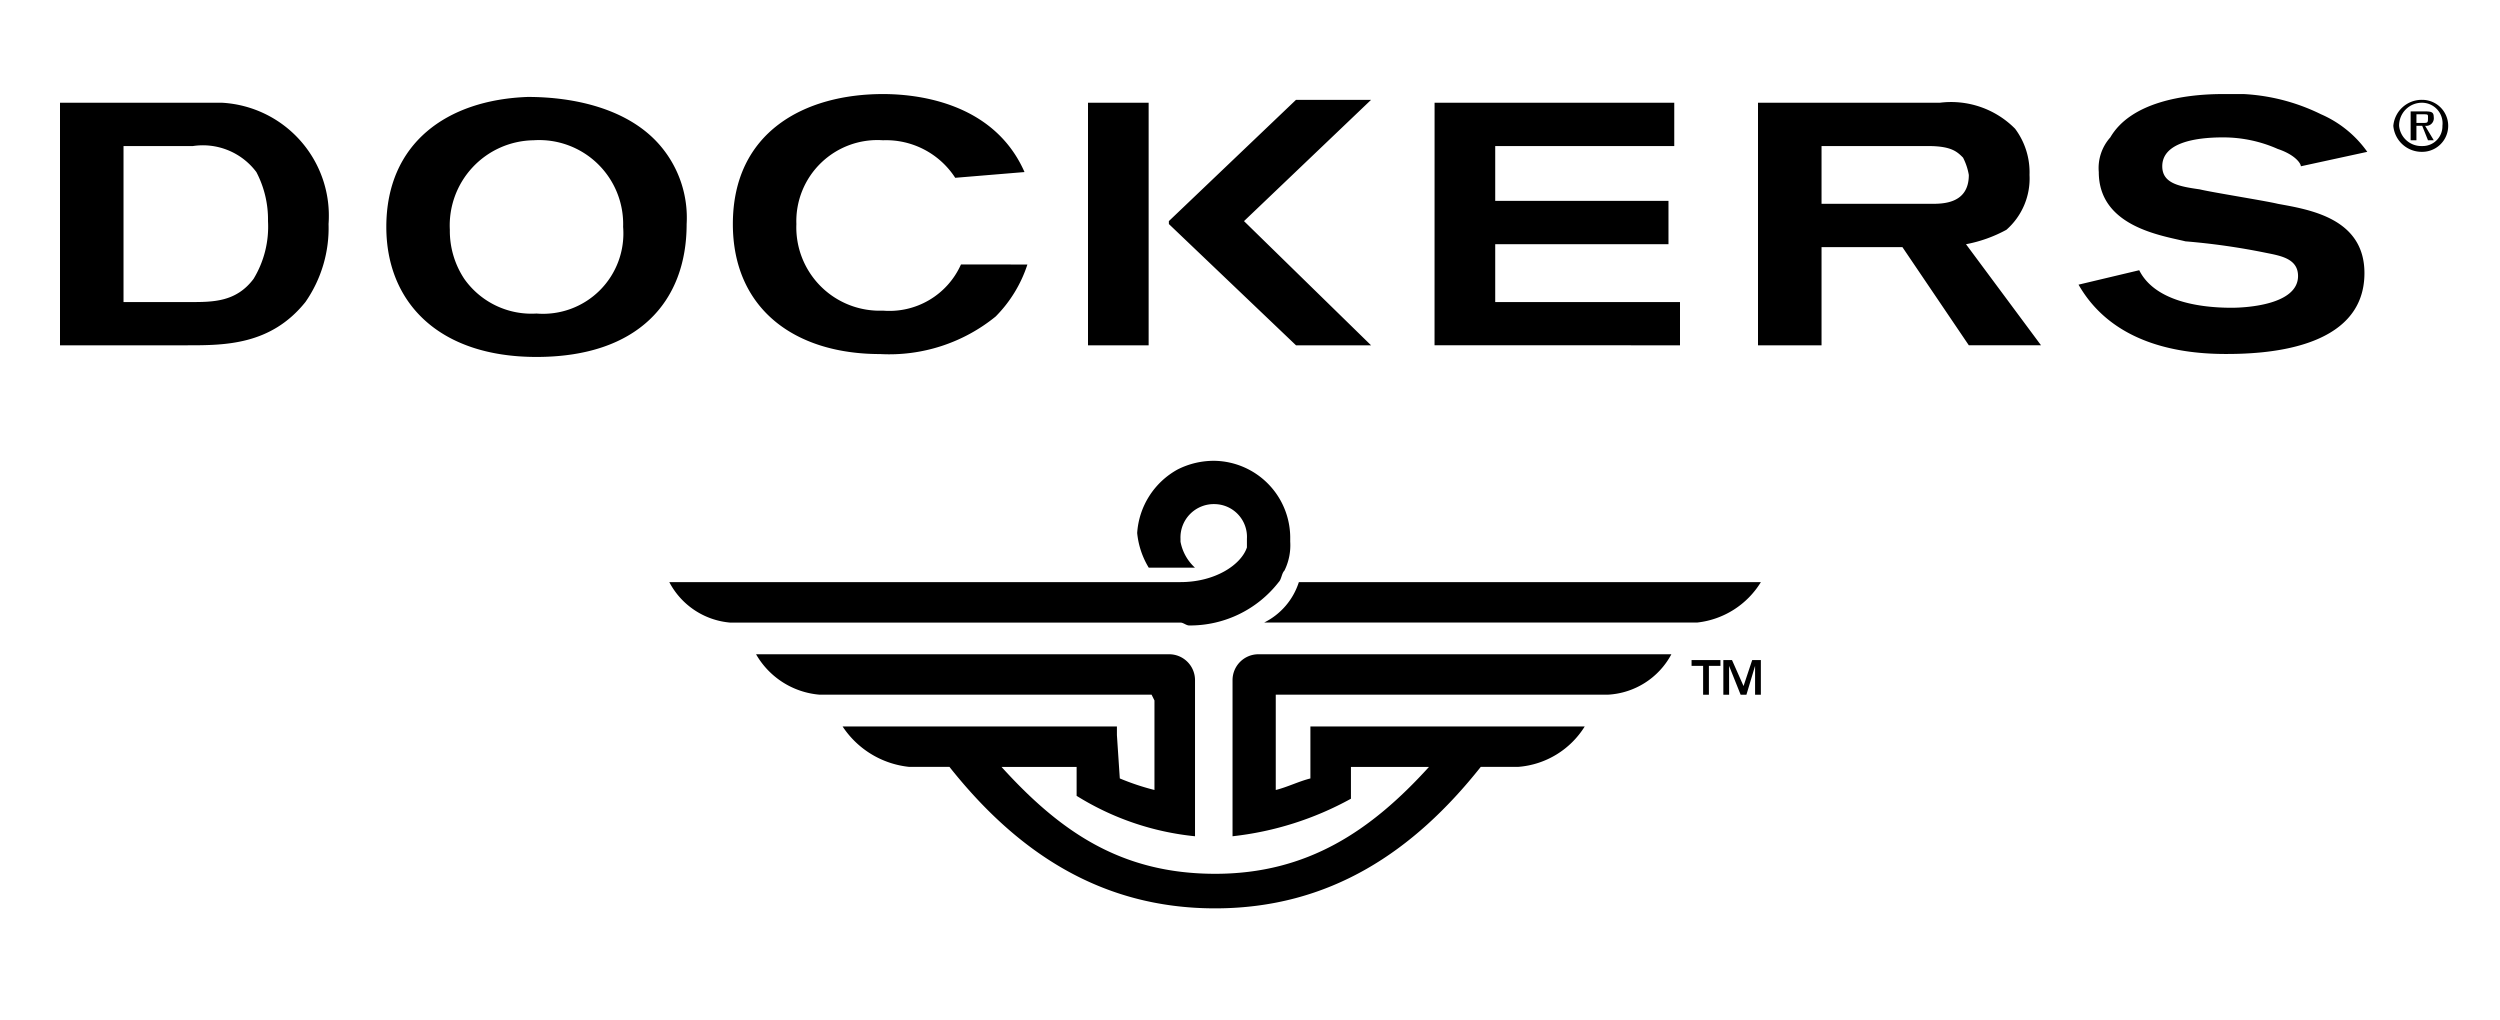 <svg xmlns="http://www.w3.org/2000/svg" xmlns:xlink="http://www.w3.org/1999/xlink" width="125" height="51" viewBox="0 0 125 51">
  <defs>
    <clipPath id="clip-path">
      <rect id="Rectangle_253" data-name="Rectangle 253" width="125" height="51" transform="translate(550 2888)" fill="none"/>
    </clipPath>
    <clipPath id="clip-path-2">
      <rect id="Rectangle_252" data-name="Rectangle 252" width="119.409" height="40.718"/>
    </clipPath>
  </defs>
  <g id="Mask_Group_55" data-name="Mask Group 55" transform="translate(-550 -2888)" clip-path="url(#clip-path)">
    <g id="Group_278" data-name="Group 278" transform="translate(553 2892.703)">
      <g id="Group_277" data-name="Group 277" clip-path="url(#clip-path-2)">
        <path id="Path_450" data-name="Path 450" d="M23.68,2.31a4.2,4.2,0,0,1,4.476,4.332,4.017,4.017,0,0,1-4.332,4.332,4.111,4.111,0,0,1-3.61-1.733,4.343,4.343,0,0,1-.722-2.455A4.257,4.257,0,0,1,23.68,2.31M23.391.144c-4.043.144-7.075,2.31-7.075,6.5,0,3.754,2.6,6.5,7.508,6.5,5.054,0,7.508-2.743,7.508-6.642a5.547,5.547,0,0,0-1.3-3.9C28.445.722,25.7.144,23.391.144M88.077,2.6h5.342c1.155,0,1.444.289,1.733.578a3,3,0,0,1,.289.866c0,1.444-1.3,1.444-1.877,1.444H88.077ZM84.9,12.562h3.177V7.652H92.12l3.321,4.909h3.61L95.3,7.508a6.871,6.871,0,0,0,2.021-.722,3.414,3.414,0,0,0,1.155-2.743,3.636,3.636,0,0,0-.722-2.31A4.5,4.5,0,0,0,94,.433H84.9Zm-84.9,0H6.353c1.877,0,4.187,0,5.92-2.166a6.485,6.485,0,0,0,1.155-3.9A5.659,5.659,0,0,0,8.086.433H0ZM6.642,2.6A3.342,3.342,0,0,1,9.818,3.9,5.094,5.094,0,0,1,10.4,6.353a5.021,5.021,0,0,1-.722,2.888C8.808,10.4,7.652,10.4,6.5,10.4H3.176V2.6ZM51.4.433h3.032V12.562H51.4Zm4.043,5.92L61.8.289h3.754L59.2,6.353l6.353,6.209H61.8L55.445,6.5Zm13.284,6.209H81V10.4H71.761V7.508h8.663V5.342H71.761V2.6h8.952V.433H68.729Zm32.2-3.032c1.732,3.032,5.2,3.466,7.364,3.466,1.733,0,6.931-.144,6.931-4.043,0-2.743-2.743-3.176-4.332-3.465-.577-.144-3.321-.578-3.9-.722-1.01-.145-1.877-.289-1.877-1.155,0-1.155,1.588-1.444,3.032-1.444a6.7,6.7,0,0,1,2.743.578c.866.289,1.155.722,1.155.866l3.321-.722a5.534,5.534,0,0,0-2.31-1.877A9.911,9.911,0,0,0,108.147,0c-2.021,0-4.62.433-5.631,2.166a2.3,2.3,0,0,0-.577,1.733c0,2.743,3.176,3.176,4.332,3.465a34.044,34.044,0,0,1,4.043.578c.722.145,1.588.289,1.588,1.155,0,1.444-2.6,1.588-3.321,1.588-1.877,0-3.9-.433-4.62-1.877ZM45.049,8.519a3.917,3.917,0,0,1-3.9,2.31A4.167,4.167,0,0,1,36.819,6.5,4.055,4.055,0,0,1,41.151,2.31a4.118,4.118,0,0,1,3.61,1.877L48.226,3.9C46.637.289,42.594,0,41.151,0c-3.9,0-7.508,1.877-7.508,6.5,0,4.187,3.032,6.5,7.364,6.5a8.425,8.425,0,0,0,5.775-1.877,6.579,6.579,0,0,0,1.588-2.6Z" transform="translate(0 0)" fill-rule="evenodd"/>
        <path id="Path_451" data-name="Path 451" d="M1155.774,2.855a1.425,1.425,0,0,0-1.444,1.3,1.424,1.424,0,0,0,1.444,1.3,1.3,1.3,0,1,0,0-2.6m0,2.31a1.116,1.116,0,0,1-1.155-1.01A1.139,1.139,0,0,1,1155.774,3a1.03,1.03,0,0,1,1.011,1.155.987.987,0,0,1-1.011,1.01" transform="translate(-1037.664 -2.566)" fill-rule="evenodd"/>
        <path id="Path_452" data-name="Path 452" d="M1164.055,8.86c0-.289-.144-.289-.578-.289h-.577v1.444h.289V9.293h.289l.289.722h.289l-.433-.722a.383.383,0,0,0,.433-.433m-.866.289V8.716h.289c.289,0,.289,0,.289.144,0,.289,0,.289-.289.289Z" transform="translate(-1045.368 -7.705)" fill-rule="evenodd"/>
        <path id="Path_453" data-name="Path 453" d="M823.176,281.743h-.289V280.01h.433l.577,1.3.433-1.3h.433v1.733h-.289V280.3l-.433,1.444h-.289l-.578-1.444Z" transform="translate(-739.72 -251.71)" fill-rule="evenodd"/>
        <path id="Path_454" data-name="Path 454" d="M808.617,280.3h-.578v1.444h-.289V280.3h-.578v-.289h1.444Z" transform="translate(-725.594 -251.711)" fill-rule="evenodd"/>
        <path id="Path_455" data-name="Path 455" d="M327,187.5c1.733,0,3.032-.866,3.321-1.733v-.433a1.638,1.638,0,0,0-1.588-1.733A1.668,1.668,0,0,0,327,185.334v.144a2.342,2.342,0,0,0,.722,1.3h-2.31a4.1,4.1,0,0,1-.578-1.732,3.917,3.917,0,0,1,2.021-3.177,4,4,0,0,1,1.877-.433,3.854,3.854,0,0,1,3.754,3.9v.144a2.855,2.855,0,0,1-.289,1.444c-.144.145-.144.433-.289.578a5.613,5.613,0,0,1-4.476,2.166c-.144,0-.289-.144-.433-.144H304.473a3.8,3.8,0,0,1-3.032-2.021Z" transform="translate(-270.975 -163.098)" fill-rule="evenodd"/>
        <path id="Path_456" data-name="Path 456" d="M620.571,241.439a4.283,4.283,0,0,1-3.177,2.021H595.736a3.415,3.415,0,0,0,1.733-2.021Z" transform="translate(-535.526 -217.037)" fill-rule="evenodd"/>
        <path id="Path_457" data-name="Path 457" d="M371.3,279.172h-1.011v4.765c.577-.144,1.155-.433,1.732-.578v-2.6h13.717a4.3,4.3,0,0,1-3.321,2.021h-1.877c-3.321,4.187-7.508,7.075-13.284,7.075s-9.963-2.888-13.284-7.075h-2.021a4.548,4.548,0,0,1-3.321-2.021h13.717v.433l.144,2.166a12.023,12.023,0,0,0,1.733.578v-4.476l-.144-.289h-16.6a4.042,4.042,0,0,1-3.176-2.021h20.648a1.294,1.294,0,0,1,1.3,1.3v7.8a13.768,13.768,0,0,1-5.92-2.021v-1.444h-3.754c2.888,3.176,5.92,5.342,10.685,5.342,4.62,0,7.8-2.166,10.685-5.342h-3.9v1.588a15.84,15.84,0,0,1-5.92,1.877v-7.8a1.294,1.294,0,0,1,1.3-1.3H390.07a3.828,3.828,0,0,1-3.176,2.021Z" transform="translate(-309.501 -249.14)" fill-rule="evenodd"/>
      </g>
    </g>
  </g>
</svg>
